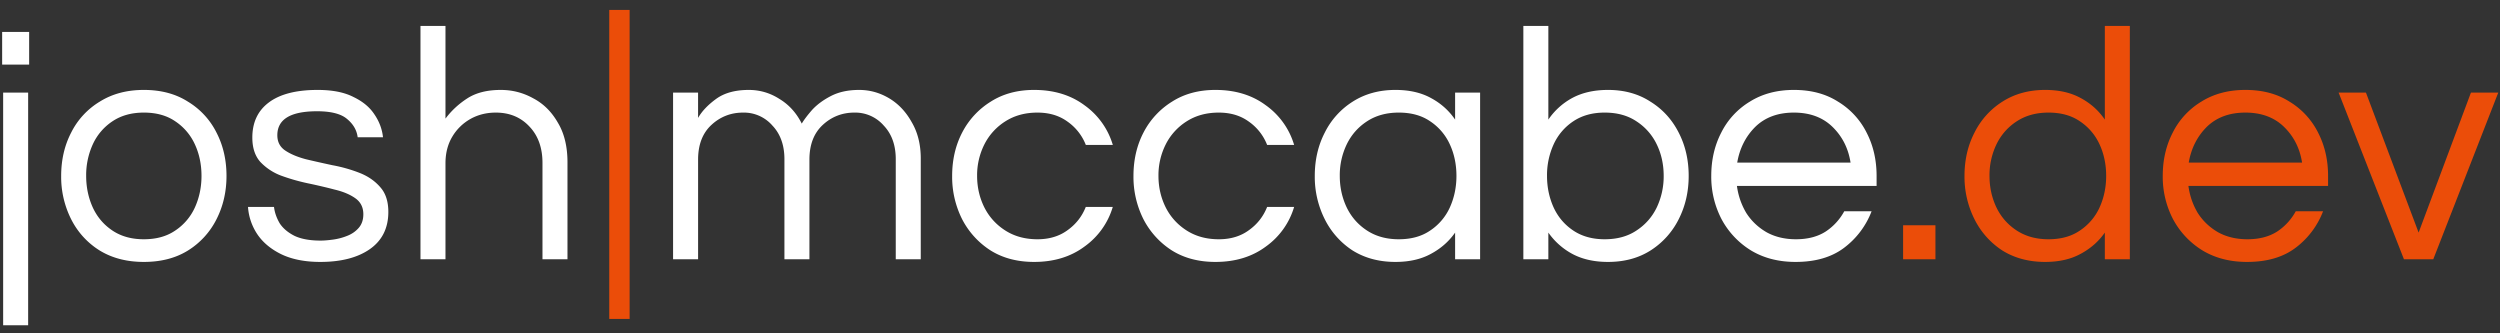 <svg width="135" height="18" fill="none" xmlns="http://www.w3.org/2000/svg"><rect width="100%" height="100%" fill="#333333" stroke="none"/><path d="M.116 3.488V1.724h1.458v1.764H.116ZM.17 17.564V5h1.35v12.564H.17Zm7.597-3.42c-.912 0-1.704-.204-2.376-.612a4.208 4.208 0 0 1-1.548-1.692 5.087 5.087 0 0 1-.54-2.34c0-.864.18-1.644.54-2.34a4.085 4.085 0 0 1 1.548-1.674c.672-.42 1.464-.63 2.376-.63.924 0 1.716.21 2.376.63a4.085 4.085 0 0 1 1.548 1.674c.36.696.54 1.476.54 2.34 0 .852-.18 1.632-.54 2.34a4.208 4.208 0 0 1-1.548 1.692c-.66.408-1.452.612-2.376.612Zm0-1.224c.672 0 1.236-.156 1.692-.468a2.968 2.968 0 0 0 1.062-1.242c.24-.528.36-1.098.36-1.71 0-.624-.12-1.194-.36-1.71A2.968 2.968 0 0 0 9.46 6.548c-.456-.312-1.02-.468-1.692-.468-.66 0-1.224.156-1.692.468A2.968 2.968 0 0 0 5.013 7.79a4.005 4.005 0 0 0-.36 1.71c0 .612.12 1.182.36 1.71.24.516.594.93 1.062 1.242.468.312 1.032.468 1.692.468Zm9.53 1.224c-.827 0-1.53-.138-2.105-.414-.564-.276-.996-.636-1.296-1.08a3.02 3.02 0 0 1-.504-1.476h1.404c.036.3.138.594.306.882.18.276.45.504.81.684.36.168.828.252 1.404.252.18 0 .402-.018.666-.054.264-.036.516-.102.756-.198.252-.096.462-.24.63-.432.168-.192.252-.438.252-.738 0-.372-.144-.66-.432-.864-.288-.204-.66-.36-1.116-.468-.456-.12-.942-.234-1.458-.342a10.562 10.562 0 0 1-1.44-.414 2.977 2.977 0 0 1-1.116-.738c-.288-.324-.432-.762-.432-1.314 0-.816.294-1.446.882-1.89.6-.456 1.482-.684 2.646-.684.792 0 1.434.126 1.926.378.504.24.882.552 1.134.936.264.384.42.798.468 1.242h-1.368c-.048-.384-.24-.714-.576-.99-.324-.276-.864-.414-1.62-.414-1.428 0-2.142.432-2.142 1.296 0 .36.144.636.432.828.288.192.66.348 1.116.468.456.108.936.216 1.44.324a7.894 7.894 0 0 1 1.458.414c.456.18.828.438 1.116.774.288.324.432.768.432 1.332 0 .876-.336 1.548-1.008 2.016-.66.456-1.548.684-2.664.684ZM22.706 14V1.4h1.35v5.004c.324-.432.72-.798 1.188-1.098.468-.3 1.068-.45 1.8-.45.624 0 1.206.15 1.746.45.552.288.996.726 1.332 1.314.348.576.522 1.29.522 2.142V14h-1.35V8.798c0-.816-.234-1.47-.702-1.962-.468-.504-1.074-.756-1.818-.756-.504 0-.96.114-1.368.342a2.65 2.65 0 0 0-.99.972c-.24.408-.36.882-.36 1.422V14h-1.35Zm13.64 0V5h1.35v1.368c.205-.36.529-.702.973-1.026.444-.324 1.032-.486 1.764-.486.6 0 1.152.162 1.656.486.516.312.918.756 1.206 1.332.12-.204.306-.45.558-.738.264-.288.606-.54 1.026-.756.42-.216.924-.324 1.512-.324.576 0 1.116.15 1.62.45.504.3.912.732 1.224 1.296.324.552.486 1.206.486 1.962V14h-1.35V8.6c0-.756-.216-1.362-.648-1.818a2.038 2.038 0 0 0-1.584-.702c-.66 0-1.23.222-1.71.666-.48.444-.72 1.068-.72 1.872V14h-1.35V8.6c0-.756-.216-1.362-.648-1.818a2.038 2.038 0 0 0-1.584-.702c-.66 0-1.23.222-1.71.666-.48.444-.72 1.068-.72 1.872V14h-1.35Zm19.498.144c-.9 0-1.68-.204-2.34-.612a4.385 4.385 0 0 1-1.548-1.692 5.087 5.087 0 0 1-.54-2.34c0-.864.18-1.644.54-2.34a4.252 4.252 0 0 1 1.548-1.674c.66-.42 1.44-.63 2.34-.63 1.068 0 1.974.276 2.718.828a4.034 4.034 0 0 1 1.53 2.142h-1.458a2.761 2.761 0 0 0-.99-1.26c-.444-.324-.984-.486-1.62-.486-.66 0-1.236.156-1.728.468A3.14 3.14 0 0 0 53.16 7.79a3.699 3.699 0 0 0-.396 1.71c0 .612.132 1.182.396 1.71.264.516.642.93 1.134 1.242.492.312 1.068.468 1.728.468.636 0 1.176-.162 1.62-.486.456-.324.786-.744.99-1.26h1.458a4.034 4.034 0 0 1-1.53 2.142c-.744.552-1.65.828-2.718.828Zm9.79 0c-.9 0-1.68-.204-2.34-.612a4.385 4.385 0 0 1-1.547-1.692 5.087 5.087 0 0 1-.54-2.34c0-.864.18-1.644.54-2.34a4.252 4.252 0 0 1 1.548-1.674c.66-.42 1.44-.63 2.34-.63 1.068 0 1.974.276 2.718.828a4.034 4.034 0 0 1 1.53 2.142h-1.458a2.761 2.761 0 0 0-.99-1.26c-.444-.324-.984-.486-1.62-.486-.66 0-1.236.156-1.728.468a3.14 3.14 0 0 0-1.134 1.242 3.699 3.699 0 0 0-.396 1.71c0 .612.132 1.182.396 1.71.264.516.642.93 1.134 1.242.492.312 1.068.468 1.728.468.636 0 1.176-.162 1.62-.486.456-.324.786-.744.99-1.26h1.458a4.034 4.034 0 0 1-1.53 2.142c-.744.552-1.65.828-2.718.828Zm9.72 0c-.876 0-1.644-.204-2.304-.612a4.297 4.297 0 0 1-1.512-1.692 5.087 5.087 0 0 1-.54-2.34c0-.864.18-1.644.54-2.34a4.166 4.166 0 0 1 1.512-1.674c.66-.42 1.428-.63 2.304-.63.744 0 1.38.144 1.908.432.54.288.978.678 1.314 1.17V5h1.35v9h-1.35v-1.44c-.336.48-.774.864-1.314 1.152-.528.288-1.164.432-1.908.432Zm.18-1.224c.672 0 1.236-.156 1.692-.468a2.968 2.968 0 0 0 1.062-1.242c.24-.528.36-1.098.36-1.71 0-.624-.12-1.194-.36-1.71a2.968 2.968 0 0 0-1.062-1.242c-.456-.312-1.02-.468-1.692-.468-.66 0-1.23.156-1.71.468-.48.312-.846.726-1.098 1.242a3.844 3.844 0 0 0-.378 1.71c0 .612.126 1.182.378 1.71.252.516.618.93 1.098 1.242.48.312 1.05.468 1.71.468Zm11.299 1.224c-.744 0-1.386-.144-1.926-.432a3.748 3.748 0 0 1-1.296-1.152V14h-1.35V1.4h1.35v5.058a3.68 3.68 0 0 1 1.296-1.17c.54-.288 1.182-.432 1.926-.432.876 0 1.638.21 2.286.63.66.408 1.17.966 1.53 1.674.36.696.54 1.476.54 2.34 0 .852-.18 1.632-.54 2.34a4.25 4.25 0 0 1-1.53 1.692c-.648.408-1.41.612-2.286.612Zm-.18-1.224c.672 0 1.242-.156 1.71-.468.48-.312.846-.726 1.098-1.242a3.919 3.919 0 0 0 .378-1.71c0-.624-.126-1.194-.378-1.71a3.052 3.052 0 0 0-1.098-1.242c-.468-.312-1.038-.468-1.71-.468-.66 0-1.224.156-1.692.468a2.968 2.968 0 0 0-1.062 1.242 4.005 4.005 0 0 0-.36 1.71c0 .612.12 1.182.36 1.71.24.516.594.93 1.062 1.242.468.312 1.032.468 1.692.468Zm10.309 1.224c-.912 0-1.71-.204-2.394-.612a4.43 4.43 0 0 1-1.602-1.692 4.953 4.953 0 0 1-.558-2.34c0-.864.18-1.644.54-2.34a4.085 4.085 0 0 1 1.548-1.674c.672-.42 1.464-.63 2.376-.63.924 0 1.716.21 2.376.63a4.086 4.086 0 0 1 1.548 1.674c.36.696.54 1.476.54 2.34v.54h-7.542c.072.528.24 1.014.504 1.458.276.432.642.78 1.098 1.044.456.252.984.378 1.584.378.636 0 1.17-.138 1.602-.414a3.045 3.045 0 0 0 1.008-1.098h1.476a4.447 4.447 0 0 1-1.494 1.98c-.672.504-1.542.756-2.61.756ZM93.81 8.78h6.12c-.12-.768-.444-1.41-.972-1.926s-1.224-.774-2.088-.774c-.864 0-1.56.258-2.088.774-.516.516-.84 1.158-.972 1.926Z" fill="#fff"/><path d="M32.9 17.222V.536H34v16.686H32.9ZM102.768 14v-1.836h1.746V14h-1.746Zm7.671.144c-.876 0-1.644-.204-2.304-.612a4.297 4.297 0 0 1-1.512-1.692 5.087 5.087 0 0 1-.54-2.34c0-.864.18-1.644.54-2.34a4.166 4.166 0 0 1 1.512-1.674c.66-.42 1.428-.63 2.304-.63.744 0 1.38.144 1.908.432.54.288.978.678 1.314 1.17V1.4h1.35V14h-1.35v-1.44c-.336.48-.774.864-1.314 1.152-.528.288-1.164.432-1.908.432Zm.18-1.224c.672 0 1.236-.156 1.692-.468a2.968 2.968 0 0 0 1.062-1.242c.24-.528.36-1.098.36-1.71 0-.624-.12-1.194-.36-1.71a2.968 2.968 0 0 0-1.062-1.242c-.456-.312-1.02-.468-1.692-.468-.66 0-1.23.156-1.71.468-.48.312-.846.726-1.098 1.242a3.844 3.844 0 0 0-.378 1.71c0 .612.126 1.182.378 1.71.252.516.618.93 1.098 1.242.48.312 1.05.468 1.71.468Zm10.723 1.224c-.912 0-1.71-.204-2.394-.612a4.43 4.43 0 0 1-1.602-1.692 4.953 4.953 0 0 1-.558-2.34c0-.864.18-1.644.54-2.34a4.085 4.085 0 0 1 1.548-1.674c.672-.42 1.464-.63 2.376-.63.924 0 1.716.21 2.376.63a4.085 4.085 0 0 1 1.548 1.674c.36.696.54 1.476.54 2.34v.54h-7.542c.072.528.24 1.014.504 1.458.276.432.642.78 1.098 1.044.456.252.984.378 1.584.378.636 0 1.17-.138 1.602-.414a3.045 3.045 0 0 0 1.008-1.098h1.476a4.448 4.448 0 0 1-1.494 1.98c-.672.504-1.542.756-2.61.756Zm-3.15-5.364h6.12c-.12-.768-.444-1.41-.972-1.926s-1.224-.774-2.088-.774c-.864 0-1.56.258-2.088.774-.516.516-.84 1.158-.972 1.926ZM129.813 14l-3.528-9h1.476l2.844 7.56L133.431 5h1.476l-3.51 9h-1.584Z" fill="#EB4D09"/></svg>